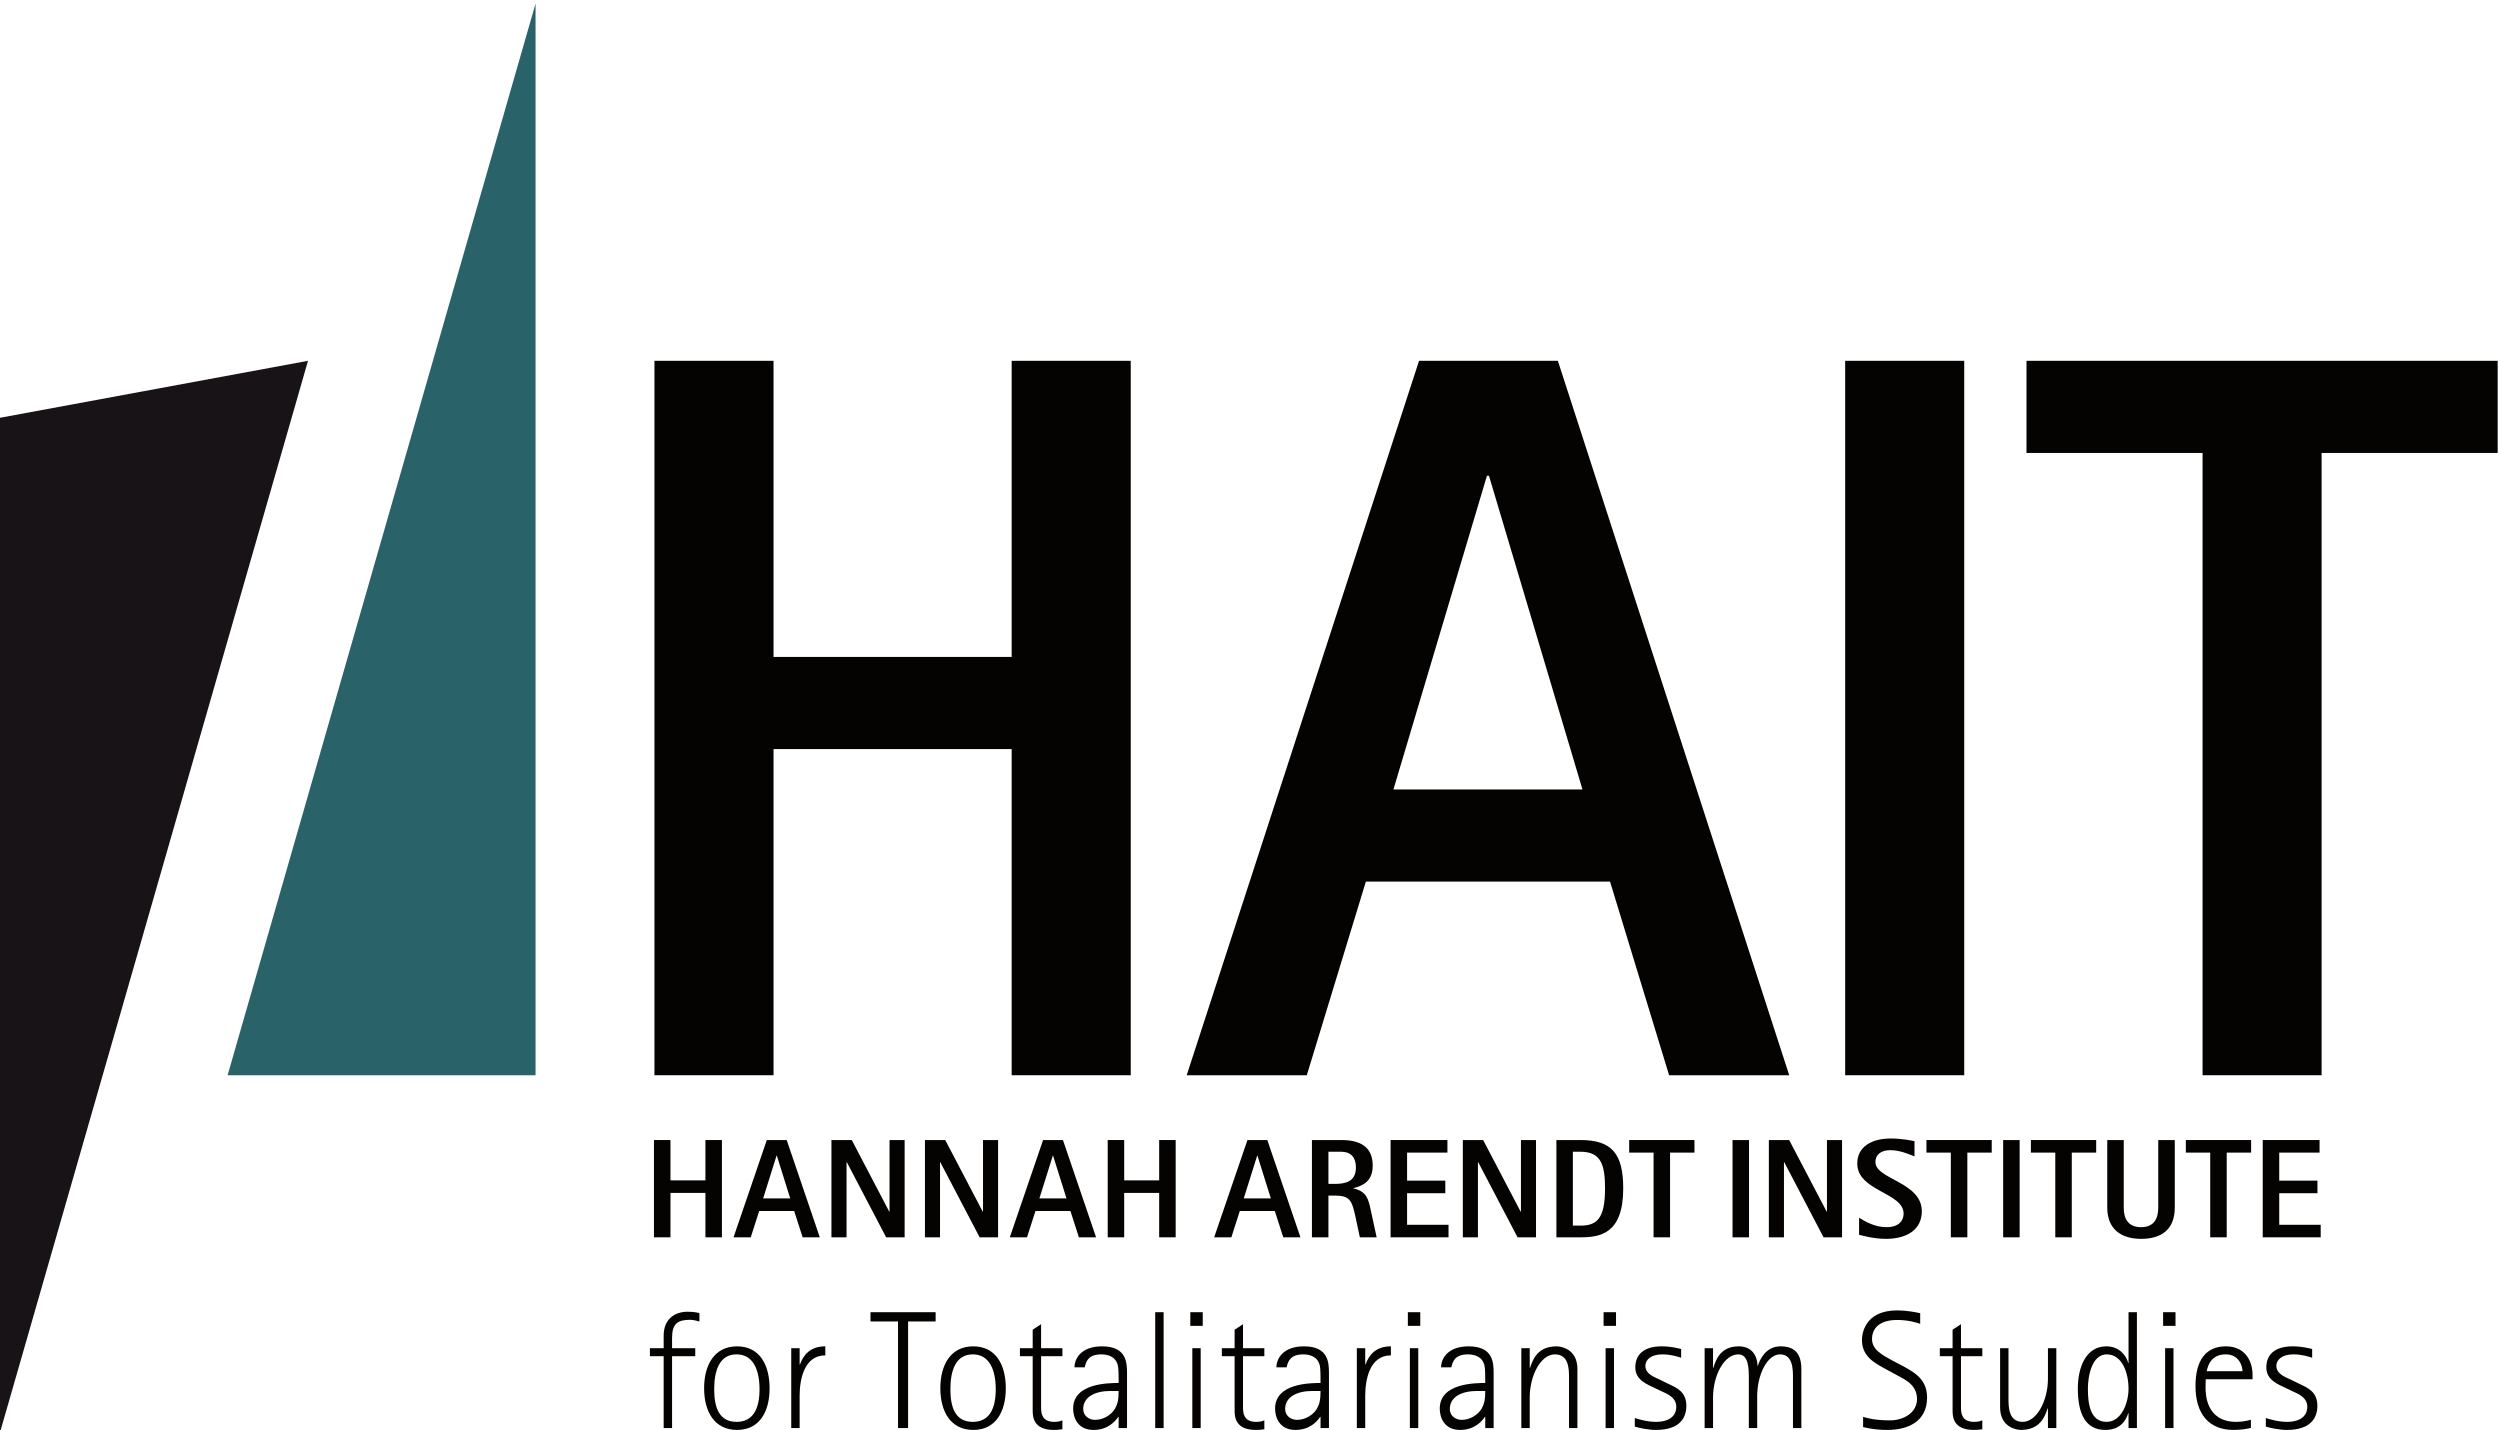 <?xml version="1.0" encoding="UTF-8" standalone="no"?>
<!-- Created with Inkscape (http://www.inkscape.org/) -->

<svg
   width="248.471mm"
   height="142.143mm"
   viewBox="0 0 248.471 142.143"
   version="1.1"
   id="svg1"
   xml:space="preserve"
   inkscape:version="1.3 (0e150ed, 2023-07-21)"
   sodipodi:docname="hait_en.svg"
   xmlns:inkscape="http://www.inkscape.org/namespaces/inkscape"
   xmlns:sodipodi="http://sodipodi.sourceforge.net/DTD/sodipodi-0.dtd"
   xmlns="http://www.w3.org/2000/svg"
   xmlns:svg="http://www.w3.org/2000/svg"><sodipodi:namedview
     id="namedview1"
     pagecolor="#ffffff"
     bordercolor="#666666"
     borderopacity="1.0"
     inkscape:showpageshadow="2"
     inkscape:pageopacity="0.0"
     inkscape:pagecheckerboard="0"
     inkscape:deskcolor="#d1d1d1"
     inkscape:document-units="mm"
     inkscape:zoom="0.2102413"
     inkscape:cx="-435.2142"
     inkscape:cy="558.88162"
     inkscape:window-width="2560"
     inkscape:window-height="1440"
     inkscape:window-x="1440"
     inkscape:window-y="690"
     inkscape:window-maximized="0"
     inkscape:current-layer="layer1"><inkscape:page
       x="0"
       y="0"
       width="248.471"
       height="142.143"
       id="page1"
       margin="0"
       bleed="0" /><inkscape:page
       x="-1.3297431e-05"
       y="0.002"
       width="248.472"
       height="142.141"
       id="page2"
       margin="0"
       bleed="0" /></sodipodi:namedview><defs
     id="defs1" /><g
     inkscape:label="Ebene 1"
     inkscape:groupmode="layer"
     id="layer1"
     transform="translate(-220,0.002)" /><g
     id="g1"
     inkscape:groupmode="layer"
     inkscape:label="1"
     transform="matrix(0.265,0,0,0.265,0,0.002)"><g
       id="group-R5"><path
         id="path2"
         d="M 641.832,1007.26 H 1510.23 V 4029.25 Z"
         style="fill:#296268;fill-opacity:1;fill-rule:nonzero;stroke:none"
         transform="matrix(0.133,0,0,-0.133,0,537.227)" /><path
         id="path3"
         d="M 868.57,3021.91 0,2861.26 V 0 Z"
         style="fill:#171316;fill-opacity:1;fill-rule:nonzero;stroke:none"
         transform="matrix(0.133,0,0,-0.133,0,537.227)" /><path
         id="path4"
         d="m 1845.52,3021.91 h 335.77 v -835.03 h 671.54 v 835.03 H 3188.6 V 1007.26 h -335.77 v 919.75 h -671.54 v -919.75 h -335.77 v 2014.65"
         style="fill:#050301;fill-opacity:1;fill-rule:nonzero;stroke:none"
         transform="matrix(0.133,0,0,-0.133,0,537.227)" /><path
         id="path5"
         d="m 3929.38,1813.16 h 533.07 l -263.71,884.69 h -5.64 z m 72.22,1208.75 h 391.46 l 652.4,-2014.65 h -338.7 l -166.56,546.02 h -688.57 l -166.55,-546.02 h -338.7 l 655.22,2014.65"
         style="fill:#050301;fill-opacity:1;fill-rule:nonzero;stroke:none"
         transform="matrix(0.133,0,0,-0.133,0,537.227)" /><path
         id="path6"
         d="m 5203.23,3021.91 h 335.76 V 1007.26 h -335.76 v 2014.65"
         style="fill:#050301;fill-opacity:1;fill-rule:nonzero;stroke:none"
         transform="matrix(0.133,0,0,-0.133,0,537.227)" /><path
         id="path7"
         d="m 6211.08,2762.07 h -496.52 v 259.84 H 7043.27 V 2762.07 H 6546.75 V 1007.26 h -335.67 v 1754.81"
         style="fill:#050301;fill-opacity:1;fill-rule:nonzero;stroke:none"
         transform="matrix(0.133,0,0,-0.133,0,537.227)" /><path
         id="path8"
         d="m 1844.11,824.539 h 46.57 v -113.75 h 98.57 v 113.75 h 46.52 V 550.211 h -46.52 v 125.23 h -98.57 v -125.23 h -46.57 v 274.328"
         style="fill:#050301;fill-opacity:1;fill-rule:nonzero;stroke:none"
         transform="matrix(0.133,0,0,-0.133,0,537.227)" /><path
         id="path9"
         d="m 2152.01,659.941 h 76.34 l -37.73,120.469 h -0.87 z m 10.36,164.598 h 56.06 l 93.36,-274.328 h -48.41 l -23.86,74.269 h -98.62 l -23.86,-74.269 h -48.52 l 93.85,274.328"
         style="fill:#050301;fill-opacity:1;fill-rule:nonzero;stroke:none"
         transform="matrix(0.133,0,0,-0.133,0,537.227)" /><path
         id="path10"
         d="m 2344.59,824.539 h 57.31 l 105.78,-202.008 h 0.76 V 824.539 H 2551 V 550.211 h -52.1 l -110.93,211.867 h -0.76 V 550.211 h -42.62 v 274.328"
         style="fill:#050301;fill-opacity:1;fill-rule:nonzero;stroke:none"
         transform="matrix(0.133,0,0,-0.133,0,537.227)" /><path
         id="path11"
         d="m 2608.26,824.539 h 57.25 l 105.78,-202.008 h 0.76 v 202.008 h 42.5 V 550.211 h -52.05 l -110.93,211.867 h -0.75 V 550.211 h -42.56 v 274.328"
         style="fill:#050301;fill-opacity:1;fill-rule:nonzero;stroke:none"
         transform="matrix(0.133,0,0,-0.133,0,537.227)" /><path
         id="path12"
         d="m 2931.02,659.941 h 76.39 l -37.79,120.469 h -0.76 z m 10.41,164.598 h 56 l 93.47,-274.328 h -48.52 l -23.85,74.269 h -98.58 l -23.85,-74.269 h -48.53 l 93.86,274.328"
         style="fill:#050301;fill-opacity:1;fill-rule:nonzero;stroke:none"
         transform="matrix(0.133,0,0,-0.133,0,537.227)" /><path
         id="path13"
         d="m 3123.65,824.539 h 46.52 v -113.75 h 98.62 v 113.75 h 46.52 V 550.211 h -46.52 v 125.23 h -98.62 v -125.23 h -46.52 v 274.328"
         style="fill:#050301;fill-opacity:1;fill-rule:nonzero;stroke:none"
         transform="matrix(0.133,0,0,-0.133,0,537.227)" /><path
         id="path14"
         d="m 3507.29,659.941 h 76.4 l -37.74,120.469 h -0.81 z m 10.42,164.598 h 56.06 l 93.41,-274.328 h -48.47 l -23.86,74.269 h -98.67 l -23.8,-74.269 h -48.52 l 93.85,274.328"
         style="fill:#050301;fill-opacity:1;fill-rule:nonzero;stroke:none"
         transform="matrix(0.133,0,0,-0.133,0,537.227)" /><path
         id="path15"
         d="m 3746.06,700.871 h 18.29 c 29.06,0 59.25,5.918 59.25,46.469 0,28.68 -14.74,44.191 -40.93,44.191 h -36.61 z m -46.51,123.668 h 83.12 c 51.72,0 88.27,-18.32 88.27,-72 0,-43.32 -26.24,-56.82 -54.45,-63.59 v -0.808 c 38.13,-8.352 42.51,-31.782 48.86,-60.84 l 16.7,-77.09 h -47.39 l -12.63,59.199 c -9.54,43.801 -15.13,58.442 -57.68,58.442 h -18.29 V 550.211 h -46.51 v 274.328"
         style="fill:#050301;fill-opacity:1;fill-rule:nonzero;stroke:none"
         transform="matrix(0.133,0,0,-0.133,0,537.227)" /><path
         id="path16"
         d="m 3921.36,824.539 h 160.26 v -35.457 h -113.74 v -79.043 h 107.77 v -35.461 h -107.77 v -89.019 h 116.84 v -35.348 h -163.36 v 274.328"
         style="fill:#050301;fill-opacity:1;fill-rule:nonzero;stroke:none"
         transform="matrix(0.133,0,0,-0.133,0,537.227)" /><path
         id="path17"
         d="m 4125.11,824.539 h 57.25 l 105.77,-202.008 h 0.83 v 202.008 h 42.5 V 550.211 h -52.05 l -110.92,211.867 h -0.82 V 550.211 h -42.56 v 274.328"
         style="fill:#050301;fill-opacity:1;fill-rule:nonzero;stroke:none"
         transform="matrix(0.133,0,0,-0.133,0,537.227)" /><path
         id="path18"
         d="m 4435.4,583.172 h 21.52 c 46.9,0 69.18,20.707 69.18,104.969 0,66.789 -11.49,103.39 -69.18,103.39 h -21.52 z m -46.46,241.367 h 67.98 c 87.88,0 120.47,-38.16 120.47,-136.398 0,-126.821 -63.59,-137.93 -120.47,-137.93 h -67.98 v 274.328"
         style="fill:#050301;fill-opacity:1;fill-rule:nonzero;stroke:none"
         transform="matrix(0.133,0,0,-0.133,0,537.227)" /><path
         id="path19"
         d="m 4662.95,789.082 h -68.75 v 35.457 h 184.07 v -35.457 h -68.81 V 550.211 h -46.51 v 238.871"
         style="fill:#050301;fill-opacity:1;fill-rule:nonzero;stroke:none"
         transform="matrix(0.133,0,0,-0.133,0,537.227)" /><path
         id="path20"
         d="m 4885.62,824.539 h 46.52 V 550.211 h -46.52 v 274.328"
         style="fill:#050301;fill-opacity:1;fill-rule:nonzero;stroke:none"
         transform="matrix(0.133,0,0,-0.133,0,537.227)" /><path
         id="path21"
         d="m 4988.04,824.539 h 57.3 l 105.78,-202.008 h 0.76 v 202.008 h 42.56 V 550.211 h -52.15 l -110.87,211.867 h -0.77 V 550.211 h -42.61 v 274.328"
         style="fill:#050301;fill-opacity:1;fill-rule:nonzero;stroke:none"
         transform="matrix(0.133,0,0,-0.133,0,537.227)" /><path
         id="path22"
         d="m 5398.74,778.41 c -18.27,7.102 -41,17.512 -68.81,17.512 -23.04,0 -41.31,-10.41 -41.31,-33.844 0,-48.457 130.77,-55.617 130.77,-138.359 0,-51.289 -41.31,-77.848 -100.95,-77.848 -35.4,0 -67.61,9.43 -75.96,11.488 v 48.09 c 16.32,-9.918 42.94,-26.617 77.42,-26.617 36.71,0 48.15,20.277 48.15,38.168 0,59.641 -130.72,63.219 -130.72,141.129 0,48.949 42.5,70.75 94.23,70.75 30.58,0 57.26,-5.527 67.18,-7.59 V 778.41"
         style="fill:#050301;fill-opacity:1;fill-rule:nonzero;stroke:none"
         transform="matrix(0.133,0,0,-0.133,0,537.227)" /><path
         id="path23"
         d="m 5501.21,789.082 h -68.75 v 35.457 h 184.07 v -35.457 h -68.75 V 550.211 h -46.57 v 238.871"
         style="fill:#050301;fill-opacity:1;fill-rule:nonzero;stroke:none"
         transform="matrix(0.133,0,0,-0.133,0,537.227)" /><path
         id="path24"
         d="m 5648.74,824.539 h 46.51 V 550.211 h -46.51 v 274.328"
         style="fill:#050301;fill-opacity:1;fill-rule:nonzero;stroke:none"
         transform="matrix(0.133,0,0,-0.133,0,537.227)" /><path
         id="path25"
         d="m 5795.77,789.082 h -68.8 v 35.457 h 184.12 v -35.457 h -68.8 V 550.211 h -46.52 v 238.871"
         style="fill:#050301;fill-opacity:1;fill-rule:nonzero;stroke:none"
         transform="matrix(0.133,0,0,-0.133,0,537.227)" /><path
         id="path26"
         d="m 6132.73,634.07 c 0,-60.449 -36.16,-88.199 -95.03,-88.199 -56.45,0 -95.42,27.75 -95.42,88.199 v 190.469 h 46.51 V 634.07 c 0,-31.379 12.36,-55.238 48.91,-55.238 36.16,0 48.41,23.859 48.41,55.238 v 190.469 h 46.62 V 634.07"
         style="fill:#050301;fill-opacity:1;fill-rule:nonzero;stroke:none"
         transform="matrix(0.133,0,0,-0.133,0,537.227)" /><path
         id="path27"
         d="m 6232.67,789.082 h -68.75 v 35.457 h 184.06 v -35.457 h -68.8 V 550.211 h -46.51 v 238.871"
         style="fill:#050301;fill-opacity:1;fill-rule:nonzero;stroke:none"
         transform="matrix(0.133,0,0,-0.133,0,537.227)" /><path
         id="path28"
         d="M 6380.73,824.539 H 6541 v -35.457 h -113.7 v -79.043 h 107.73 V 674.578 H 6427.3 v -89.019 h 116.9 v -35.348 h -163.47 v 274.328"
         style="fill:#050301;fill-opacity:1;fill-rule:nonzero;stroke:none"
         transform="matrix(0.133,0,0,-0.133,0,537.227)" /><path
         id="path29"
         d="m 1871.49,214.922 h -38.82 v 22.66 h 38.82 v 35.566 c 0,47.282 32.21,67.231 67.18,67.231 18.05,0 27.54,-2.379 33.66,-3.797 v -23.75 c -8.45,1.957 -16.04,4.777 -26.45,4.777 -34.59,0 -50.69,-10.839 -50.69,-50.648 v -29.379 h 65.33 v -22.66 h -65.33 V 12.262 h -23.7 V 214.922"
         style="fill:#050301;fill-opacity:1;fill-rule:nonzero;stroke:none"
         transform="matrix(0.133,0,0,-0.133,0,537.227)" /><path
         id="path30"
         d="m 2076.97,29.82 c 48.26,0 64.85,39.25 64.85,91.789 0,52.539 -16.59,98.52 -64.85,98.52 -48.3,0 -63,-45.981 -63,-98.52 0,-52.539 14.7,-91.789 63,-91.789 z m -91.4,94.66 c 0,65.821 28.89,118.309 92.82,118.309 63.91,0 91.84,-52.488 91.84,-118.309 0,-65.39 -27.93,-117.429 -91.84,-117.429 -63.93,0 -92.82,52.039 -92.82,117.429"
         style="fill:#050301;fill-opacity:1;fill-rule:nonzero;stroke:none"
         transform="matrix(0.133,0,0,-0.133,0,537.227)" /><path
         id="path31"
         d="m 2231.23,237.582 h 23.69 v -45.871 h 0.97 c 9.98,27.867 29.82,51.078 71.41,51.078 v -25.48 c -60.51,0 -72.38,-69.618 -72.38,-114.18 V 12.262 h -23.69 V 237.582"
         style="fill:#050301;fill-opacity:1;fill-rule:nonzero;stroke:none"
         transform="matrix(0.133,0,0,-0.133,0,537.227)" /><path
         id="path32"
         d="m 2532.35,312.832 h -77.64 v 26.137 h 183.69 v -26.137 h -77.64 V 12.262 h -28.41 V 312.832"
         style="fill:#050301;fill-opacity:1;fill-rule:nonzero;stroke:none"
         transform="matrix(0.133,0,0,-0.133,0,537.227)" /><path
         id="path33"
         d="m 2743.1,29.82 c 48.31,0 64.84,39.25 64.84,91.789 0,52.539 -16.53,98.52 -64.84,98.52 -48.31,0 -63.06,-45.981 -63.06,-98.52 0,-52.539 14.75,-91.789 63.06,-91.789 z m -91.42,94.66 c 0,65.821 28.95,118.309 92.82,118.309 63.93,0 91.8,-52.488 91.8,-118.309 0,-65.39 -27.87,-117.429 -91.8,-117.429 -63.87,0 -92.82,52.039 -92.82,117.429"
         style="fill:#050301;fill-opacity:1;fill-rule:nonzero;stroke:none"
         transform="matrix(0.133,0,0,-0.133,0,537.227)" /><path
         id="path34"
         d="m 2995.86,8.898 c -8.03,-1.418 -16.1,-1.848 -24.13,-1.848 -58.71,0 -59.64,38.27 -59.64,55.41 V 214.922 h -36 v 22.66 h 36 v 52.047 l 23.7,15.621 v -67.668 h 60.07 v -22.66 h -60.07 V 72.379 c 0,-15.117 0,-42.559 36.92,-42.559 13.72,0 16.97,2.281 23.15,4.231 V 8.898"
         style="fill:#050301;fill-opacity:1;fill-rule:nonzero;stroke:none"
         transform="matrix(0.133,0,0,-0.133,0,537.227)" /><path
         id="path35"
         d="m 3130.81,116.898 c -41.75,0 -76.23,-16.168 -76.23,-50.648 0,-19.398 16.1,-30.789 33.61,-30.789 23.69,0 45.43,14.199 55.84,31.23 7.11,12.789 10.47,24.18 10.47,50.207 z m 23.69,-72.918 h -0.97 c -8.52,-12.32 -28.85,-36.93 -70.11,-36.93 -44.51,0 -57.25,35.02 -57.25,60.07 0,72.438 100.35,72 128.33,72.438 0,11.929 0,39.8 -1.95,47.812 -5.64,27.008 -28.85,32.758 -46.85,32.758 -35.51,0 -43.1,-18.547 -46.84,-36.5 h -28.95 c 0,23.703 18,59.16 77.69,59.16 69.56,0 70.54,-46.41 70.54,-76.668 V 12.262 h -23.64 v 31.719"
         style="fill:#050301;fill-opacity:1;fill-rule:nonzero;stroke:none"
         transform="matrix(0.133,0,0,-0.133,0,537.227)" /><path
         id="path36"
         d="m 3257.62,338.969 h 23.7 V 12.262 h -23.7 V 338.969"
         style="fill:#050301;fill-opacity:1;fill-rule:nonzero;stroke:none"
         transform="matrix(0.133,0,0,-0.133,0,537.227)" /><path
         id="path37"
         d="m 3362.27,237.582 h 23.58 V 12.262 h -23.58 z m -5.7,101.387 h 35.08 V 300.59 h -35.08 v 38.379"
         style="fill:#050301;fill-opacity:1;fill-rule:nonzero;stroke:none"
         transform="matrix(0.133,0,0,-0.133,0,537.227)" /><path
         id="path38"
         d="m 3565.36,8.898 c -8.07,-1.418 -16.15,-1.848 -24.18,-1.848 -58.66,0 -59.64,38.27 -59.64,55.41 V 214.922 h -36 v 22.66 h 36 v 52.047 l 23.64,15.621 v -67.668 h 60.18 v -22.66 h -60.18 V 72.379 c 0,-15.117 0,-42.559 36.98,-42.559 13.66,0 16.97,2.281 23.2,4.231 V 8.898"
         style="fill:#050301;fill-opacity:1;fill-rule:nonzero;stroke:none"
         transform="matrix(0.133,0,0,-0.133,0,537.227)" /><path
         id="path39"
         d="m 3700.25,116.898 c -41.69,0 -76.23,-16.168 -76.23,-50.648 0,-19.398 16.11,-30.789 33.63,-30.789 23.63,0 45.43,14.199 55.84,31.23 7.1,12.789 10.35,24.18 10.35,50.207 z m 23.59,-72.918 h -0.92 c -8.46,-12.32 -28.85,-36.93 -70.05,-36.93 -44.46,0 -57.25,35.02 -57.25,60.07 0,72.438 100.36,72 128.22,72.438 0,11.929 0,39.8 -1.79,47.812 -5.8,27.008 -28.95,32.758 -46.89,32.758 -35.52,0 -43.16,-18.547 -46.91,-36.5 h -28.84 c 0,23.703 18,59.16 77.64,59.16 69.62,0 70.54,-46.41 70.54,-76.668 V 12.262 h -23.75 v 31.719"
         style="fill:#050301;fill-opacity:1;fill-rule:nonzero;stroke:none"
         transform="matrix(0.133,0,0,-0.133,0,537.227)" /><path
         id="path40"
         d="m 3826.15,237.582 h 23.69 v -45.871 h 0.92 c 9.92,27.867 29.83,51.078 71.47,51.078 v -25.48 c -60.57,0 -72.39,-69.618 -72.39,-114.18 V 12.262 h -23.69 V 237.582"
         style="fill:#050301;fill-opacity:1;fill-rule:nonzero;stroke:none"
         transform="matrix(0.133,0,0,-0.133,0,537.227)" /><path
         id="path41"
         d="m 3975.73,237.582 h 23.7 V 12.262 h -23.7 z m -5.68,101.387 h 35.02 V 300.59 h -35.02 v 38.379"
         style="fill:#050301;fill-opacity:1;fill-rule:nonzero;stroke:none"
         transform="matrix(0.133,0,0,-0.133,0,537.227)" /><path
         id="path42"
         d="m 4164.58,116.898 c -41.64,0 -76.23,-16.168 -76.23,-50.648 0,-19.398 16.15,-30.789 33.61,-30.789 23.69,0 45.55,14.199 55.9,31.23 7.1,12.789 10.47,24.18 10.47,50.207 z m 23.75,-72.918 h -0.98 c -8.57,-12.32 -28.84,-36.93 -70.06,-36.93 -44.61,0 -57.3,35.02 -57.3,60.07 0,72.438 100.36,72 128.34,72.438 0,11.929 0,39.8 -1.95,47.812 -5.65,27.008 -28.85,32.758 -46.85,32.758 -35.52,0 -43.06,-18.547 -46.84,-36.5 h -28.96 c 0,23.703 18,59.16 77.65,59.16 69.61,0 70.58,-46.41 70.58,-76.668 V 12.262 h -23.63 v 31.719"
         style="fill:#050301;fill-opacity:1;fill-rule:nonzero;stroke:none"
         transform="matrix(0.133,0,0,-0.133,0,537.227)" /><path
         id="path43"
         d="m 4290.04,237.582 h 23.69 v -55.41 h 0.93 c 7.1,21.797 20.38,60.617 74.81,60.617 12.31,0 58.72,-7.051 58.72,-63.867 V 12.262 H 4424.5 V 154.309 c 0,23.203 0,65.82 -39.8,65.82 -40.23,0 -70.97,-60.188 -70.97,-121.719 V 12.262 h -23.69 V 237.582"
         style="fill:#050301;fill-opacity:1;fill-rule:nonzero;stroke:none"
         transform="matrix(0.133,0,0,-0.133,0,537.227)" /><path
         id="path44"
         d="m 4527.68,237.582 h 23.69 V 12.262 h -23.69 z m -5.7,101.387 h 35.08 V 300.59 h -35.08 v 38.379"
         style="fill:#050301;fill-opacity:1;fill-rule:nonzero;stroke:none"
         transform="matrix(0.133,0,0,-0.133,0,537.227)" /><path
         id="path45"
         d="m 4702.36,138.148 c 23.69,-11.386 53.03,-22.226 53.03,-62.886 0,-33.191 -17.51,-68.211 -86.15,-68.211 -20.88,0 -47.82,5.641 -59.21,9.438 v 24.184 c 7.16,-2.391 34.1,-10.852 59.21,-10.852 39.73,0 57.74,17.898 57.74,42.559 0,26.52 -26.02,36.492 -40.23,43.101 l -18.93,9 c -22.22,10.84 -56.38,22.668 -56.38,58.668 0,34.161 21.3,59.641 74.33,59.641 26.09,0 45,-5.207 54.92,-7.527 v -24.68 c -8.51,2.879 -28.4,9.547 -53.02,9.547 -31.28,0 -47.82,-14.75 -47.82,-32.207 0,-23.203 24.18,-31.231 43.11,-40.231 l 19.4,-9.543"
         style="fill:#050301;fill-opacity:1;fill-rule:nonzero;stroke:none"
         transform="matrix(0.133,0,0,-0.133,0,537.227)" /><path
         id="path46"
         d="m 4806.95,237.582 h 23.69 v -55.41 h 0.92 c 6.61,21.797 19.42,60.617 71.57,60.617 43.05,0 52.97,-35.019 52.97,-54.867 h 0.92 c 6.18,19.848 23.69,54.867 63.93,54.867 25.09,0 58.72,-7.051 58.72,-63.867 V 12.262 h -23.64 V 154.309 c 0,23.203 0,65.82 -36.49,65.82 -36.43,0 -64.35,-58.231 -64.35,-117.438 V 12.262 h -23.65 V 154.309 c 0,23.203 0,65.82 -29.38,65.82 -40.77,0 -71.52,-60.188 -71.52,-121.719 V 12.262 h -23.69 V 237.582"
         style="fill:#050301;fill-opacity:1;fill-rule:nonzero;stroke:none"
         transform="matrix(0.133,0,0,-0.133,0,537.227)" /><path
         id="path47"
         d="m 5364.64,187.922 c 34.04,-18.543 69.61,-37.953 69.61,-89.512 0,-68.59 -55.41,-91.359 -111.74,-91.359 -38.34,0 -61.1,6.609 -68.69,8.02 v 28.91 c 10.95,-3.309 32.2,-9.93 75.79,-9.93 38.82,0 76.23,21.789 76.23,60.07 0,42.617 -38.39,56.82 -58.23,68.211 l -26.99,14.629 c -29.83,16.598 -70.06,34.59 -70.06,83.828 0,13.77 5.58,83.383 99.43,83.383 25.43,0 53.47,-5.203 64.84,-8.07 v -29.883 c -10.4,3.801 -35.02,10.961 -64.84,10.961 -49.28,0 -71.02,-23.211 -71.02,-54 0,-30.809 31.24,-45.871 57.74,-60.621 l 27.93,-14.637"
         style="fill:#050301;fill-opacity:1;fill-rule:nonzero;stroke:none"
         transform="matrix(0.133,0,0,-0.133,0,537.227)" /><path
         id="path48"
         d="m 5589.96,8.898 c -8.02,-1.418 -16.1,-1.848 -24.18,-1.848 -58.66,0 -59.64,38.27 -59.64,55.41 V 214.922 h -35.99 v 22.66 h 35.99 v 52.047 l 23.69,15.621 v -67.668 h 60.13 v -22.66 h -60.13 V 72.379 c 0,-15.117 0,-42.559 36.93,-42.559 13.72,0 16.97,2.281 23.2,4.231 V 8.898"
         style="fill:#050301;fill-opacity:1;fill-rule:nonzero;stroke:none"
         transform="matrix(0.133,0,0,-0.133,0,537.227)" /><path
         id="path49"
         d="m 5775.07,67.672 h -0.98 c -7.05,-21.801 -20.82,-60.621 -75.25,-60.621 -11.83,0 -58.72,7.039 -58.72,63.871 V 237.582 h 23.69 V 95.531 c 0,-23.152 0,-65.711 39.79,-65.711 40.24,0 71.47,60.07 71.47,121.668 v 86.094 h 23.63 V 12.262 h -23.63 v 55.41"
         style="fill:#050301;fill-opacity:1;fill-rule:nonzero;stroke:none"
         transform="matrix(0.133,0,0,-0.133,0,537.227)" /><path
         id="path50"
         d="m 5940.26,29.82 c 42.62,0 62.03,54.328 62.03,93.262 0,44.449 -17.51,97.047 -61.6,97.047 -40.71,0 -52.97,-58.777 -52.97,-96.617 0,-40.723 5.65,-93.692 52.54,-93.692 z m 62.03,24.512 h -0.92 C 5996.1,35.891 5980.5,7.051 5936.96,7.051 c -56.44,0 -77.64,45.981 -77.64,117.429 0,55.372 20.82,118.309 80.4,118.309 35.56,0 55.9,-24.609 61.65,-46.84 h 0.92 v 143.02 h 23.64 V 12.262 h -23.64 V 54.332"
         style="fill:#050301;fill-opacity:1;fill-rule:nonzero;stroke:none"
         transform="matrix(0.133,0,0,-0.133,0,537.227)" /><path
         id="path51"
         d="m 6105.47,237.582 h 23.63 V 12.262 h -23.63 z m -5.69,101.387 h 35.01 V 300.59 h -35.01 v 38.379"
         style="fill:#050301;fill-opacity:1;fill-rule:nonzero;stroke:none"
         transform="matrix(0.133,0,0,-0.133,0,537.227)" /><path
         id="path52"
         d="m 6323.69,172.738 c 0,13.782 -9.48,47.391 -47.33,47.391 -41.69,0 -50.64,-32.758 -53.52,-47.391 z m 23.69,-160.047 c -13.77,-3.25 -30.3,-5.641 -49.23,-5.641 -69.18,0 -107.02,45 -107.02,124.058 0,74.27 30.79,111.68 85.67,111.68 55.41,0 75.3,-43.047 75.3,-80.891 v -11.929 h -132.13 c -0.43,-8.02 -0.43,-15.617 -0.43,-23.207 0,-17.02 0.43,-96.942 86.64,-96.942 12.79,0 29.77,2.281 41.2,6.07 V 12.691"
         style="fill:#050301;fill-opacity:1;fill-rule:nonzero;stroke:none"
         transform="matrix(0.133,0,0,-0.133,0,537.227)" /><path
         id="path53"
         d="m 6481.79,138.148 c 23.7,-11.386 53.02,-22.226 53.02,-62.886 0,-33.191 -17.51,-68.211 -86.15,-68.211 -20.82,0 -47.81,5.641 -59.2,9.438 v 24.184 c 7.1,-2.391 34.1,-10.852 59.2,-10.852 39.75,0 57.75,17.898 57.75,42.559 0,26.52 -26.09,36.492 -40.29,43.101 l -18.86,9 c -22.29,10.84 -56.39,22.668 -56.39,58.668 0,34.161 21.31,59.641 74.38,59.641 25.97,0 44.9,-5.207 54.88,-7.527 v -24.68 c -8.52,2.879 -28.42,9.547 -53.03,9.547 -31.23,0 -47.87,-14.75 -47.87,-32.207 0,-23.203 24.23,-31.231 43.15,-40.231 l 19.41,-9.543"
         style="fill:#050301;fill-opacity:1;fill-rule:nonzero;stroke:none"
         transform="matrix(0.133,0,0,-0.133,0,537.227)" /></g></g></svg>
